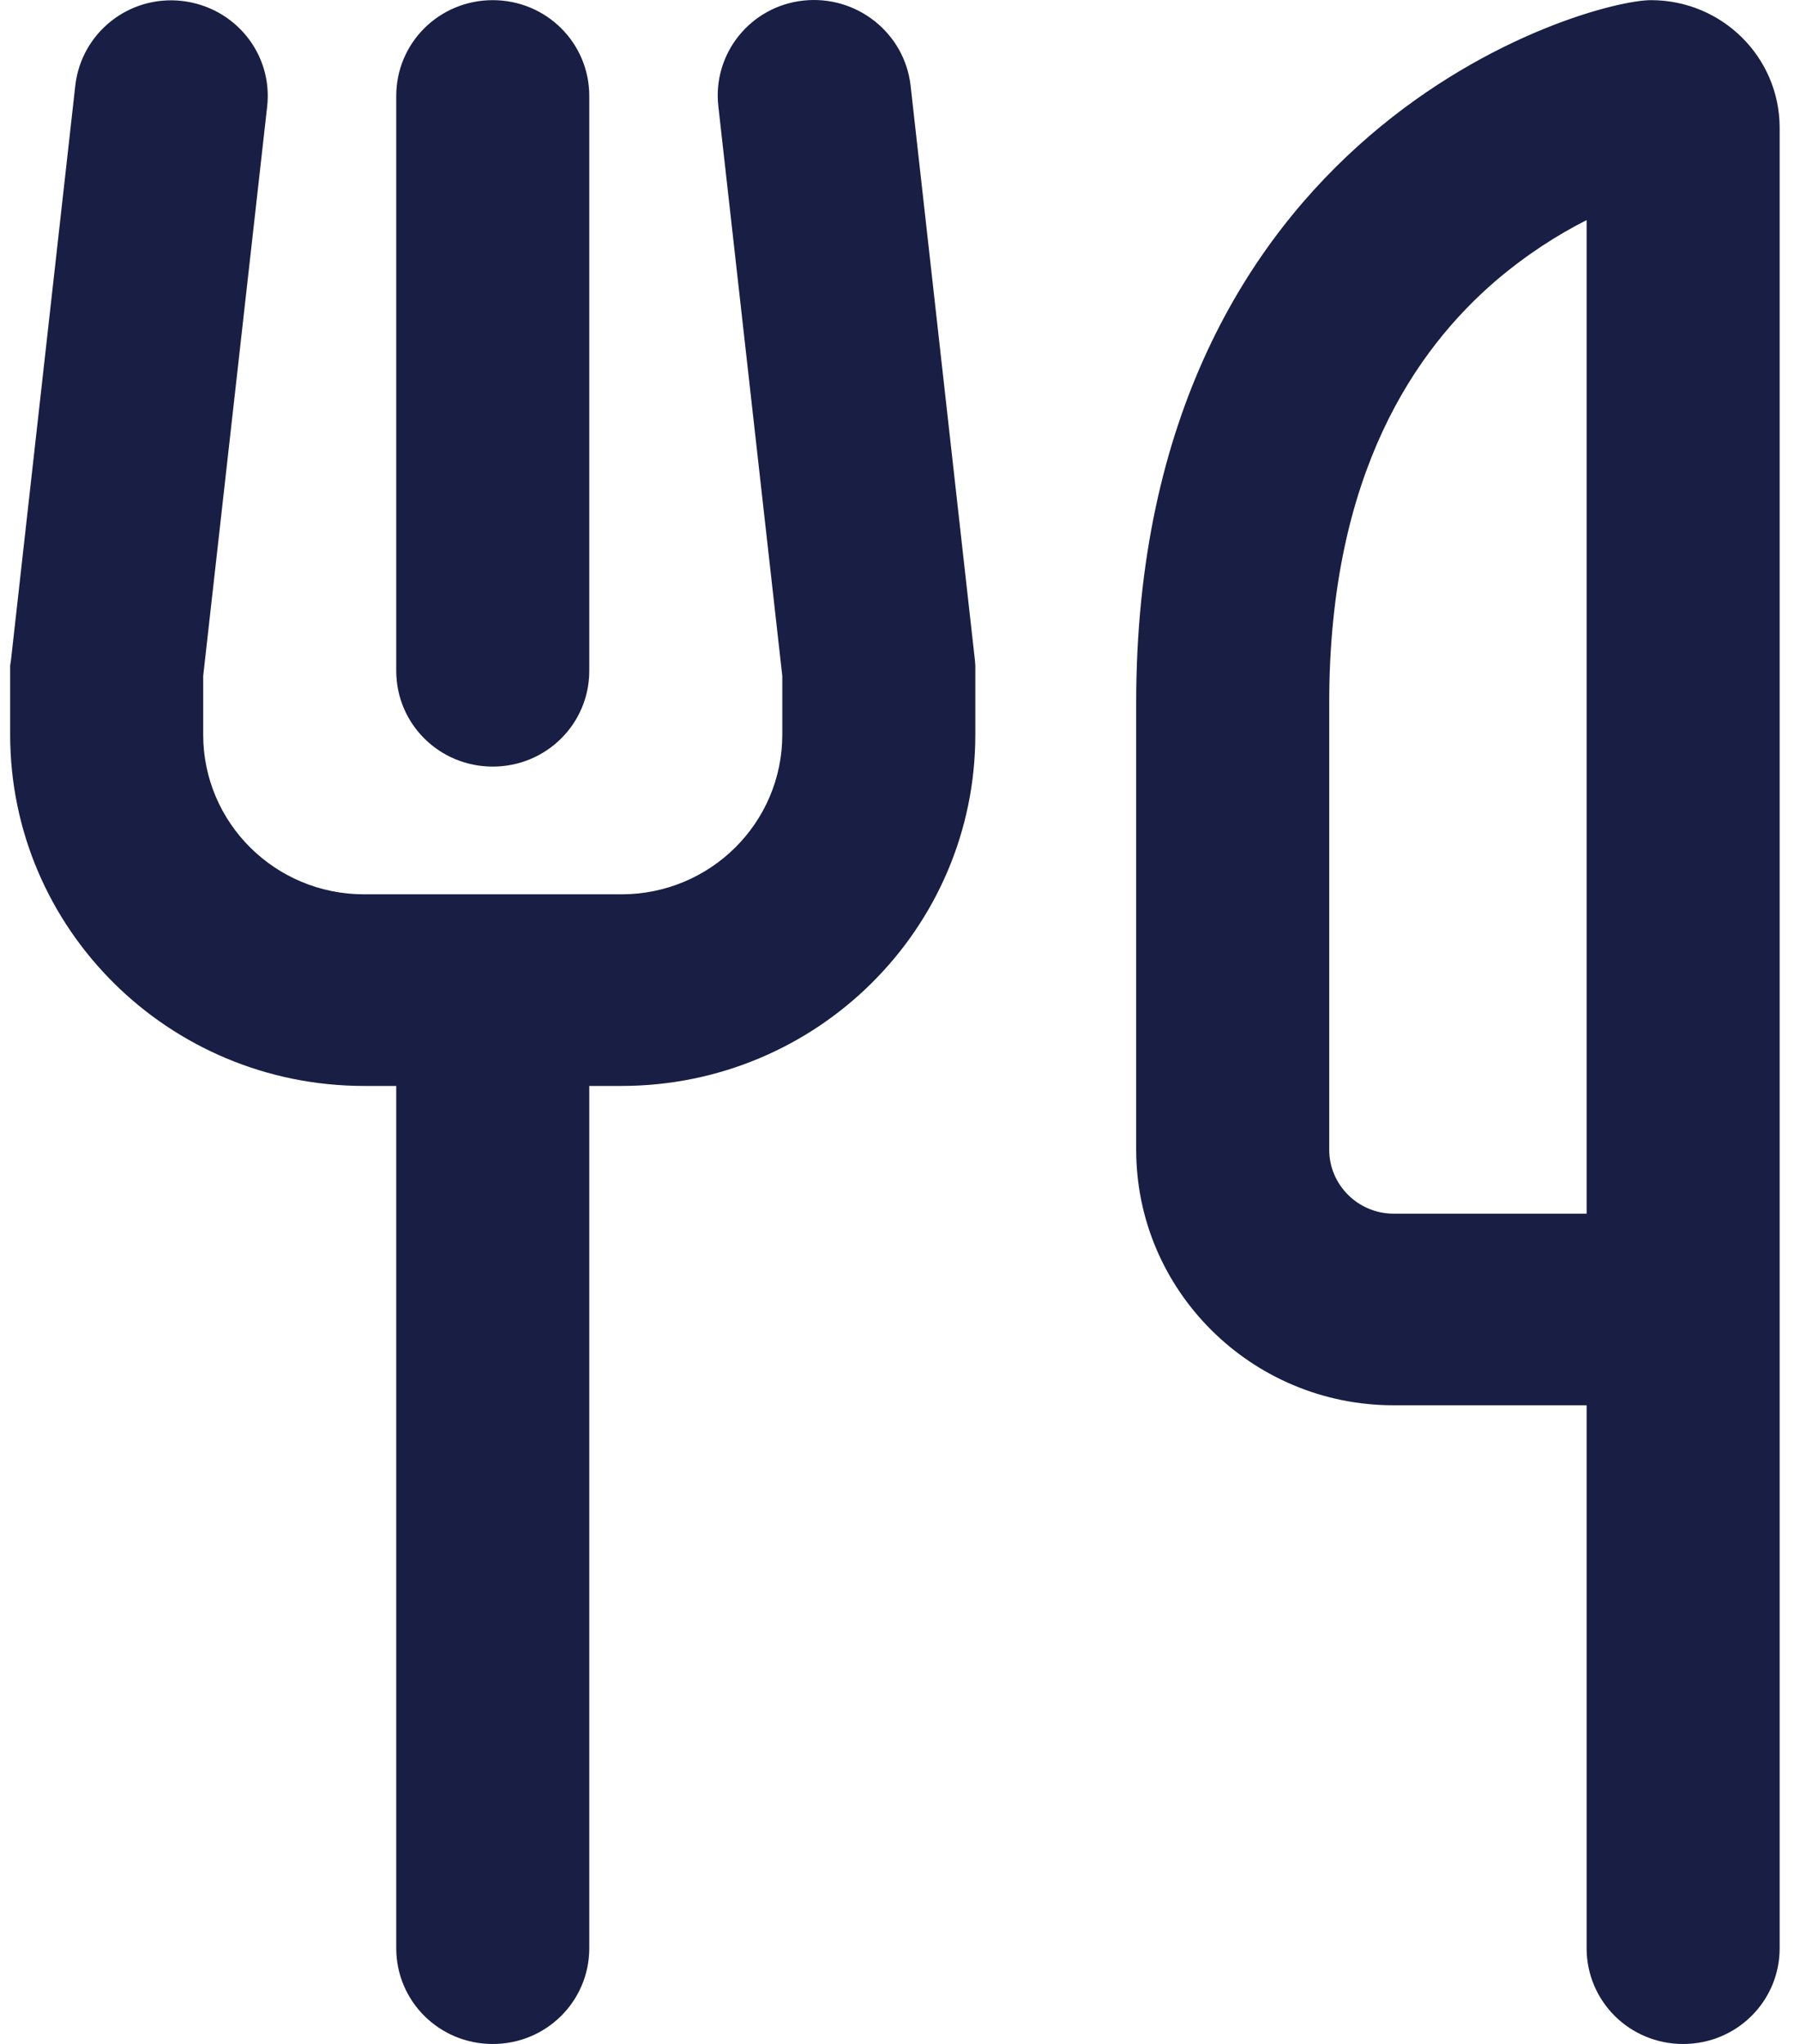 <?xml version="1.0" encoding="UTF-8"?> <svg xmlns="http://www.w3.org/2000/svg" width="59" height="67" viewBox="0 0 59 67" fill="none"><path d="M8.756 3.499C8.954 1.771 7.702 0.227 5.962 0.031C4.222 -0.165 2.666 1.078 2.468 2.805L0.359 21.647L0.333 21.817V21.988V24.081C0.333 30.441 5.527 35.596 11.933 35.596H12.988V63.86C12.988 65.6 14.398 67 16.151 67C17.904 67 19.315 65.6 19.315 63.86V35.596H20.369C26.776 35.596 31.969 30.441 31.969 24.081V21.988V21.817L31.956 21.647L29.847 2.805C29.649 1.078 28.081 -0.165 26.341 0.018C24.601 0.201 23.349 1.758 23.546 3.485L25.642 22.158V24.081C25.642 26.973 23.283 29.315 20.369 29.315H16.151H11.933C9.02 29.315 6.66 26.973 6.66 24.081V22.158L8.756 3.499ZM19.315 3.145C19.315 1.405 17.904 0.005 16.151 0.005C14.398 0.005 12.988 1.405 12.988 3.145V21.988C12.988 23.728 14.398 25.128 16.151 25.128C17.904 25.128 19.315 23.728 19.315 21.988V3.145ZM43.569 23.034C43.569 15.484 46.43 11.441 49.027 9.204C50.042 8.34 51.07 7.686 52.006 7.215V32.456V39.783H45.678C44.519 39.783 43.569 38.841 43.569 37.69V23.034ZM52.006 46.064V63.86C52.006 65.6 53.416 67 55.169 67C56.923 67 58.333 65.6 58.333 63.86V46.064V39.783V32.456V4.192C58.333 1.876 56.448 0.005 54.115 0.005C52.006 0.005 37.242 4.192 37.242 23.034V37.69C37.242 42.309 41.025 46.064 45.678 46.064H52.006Z" fill="#181E44"></path></svg> 